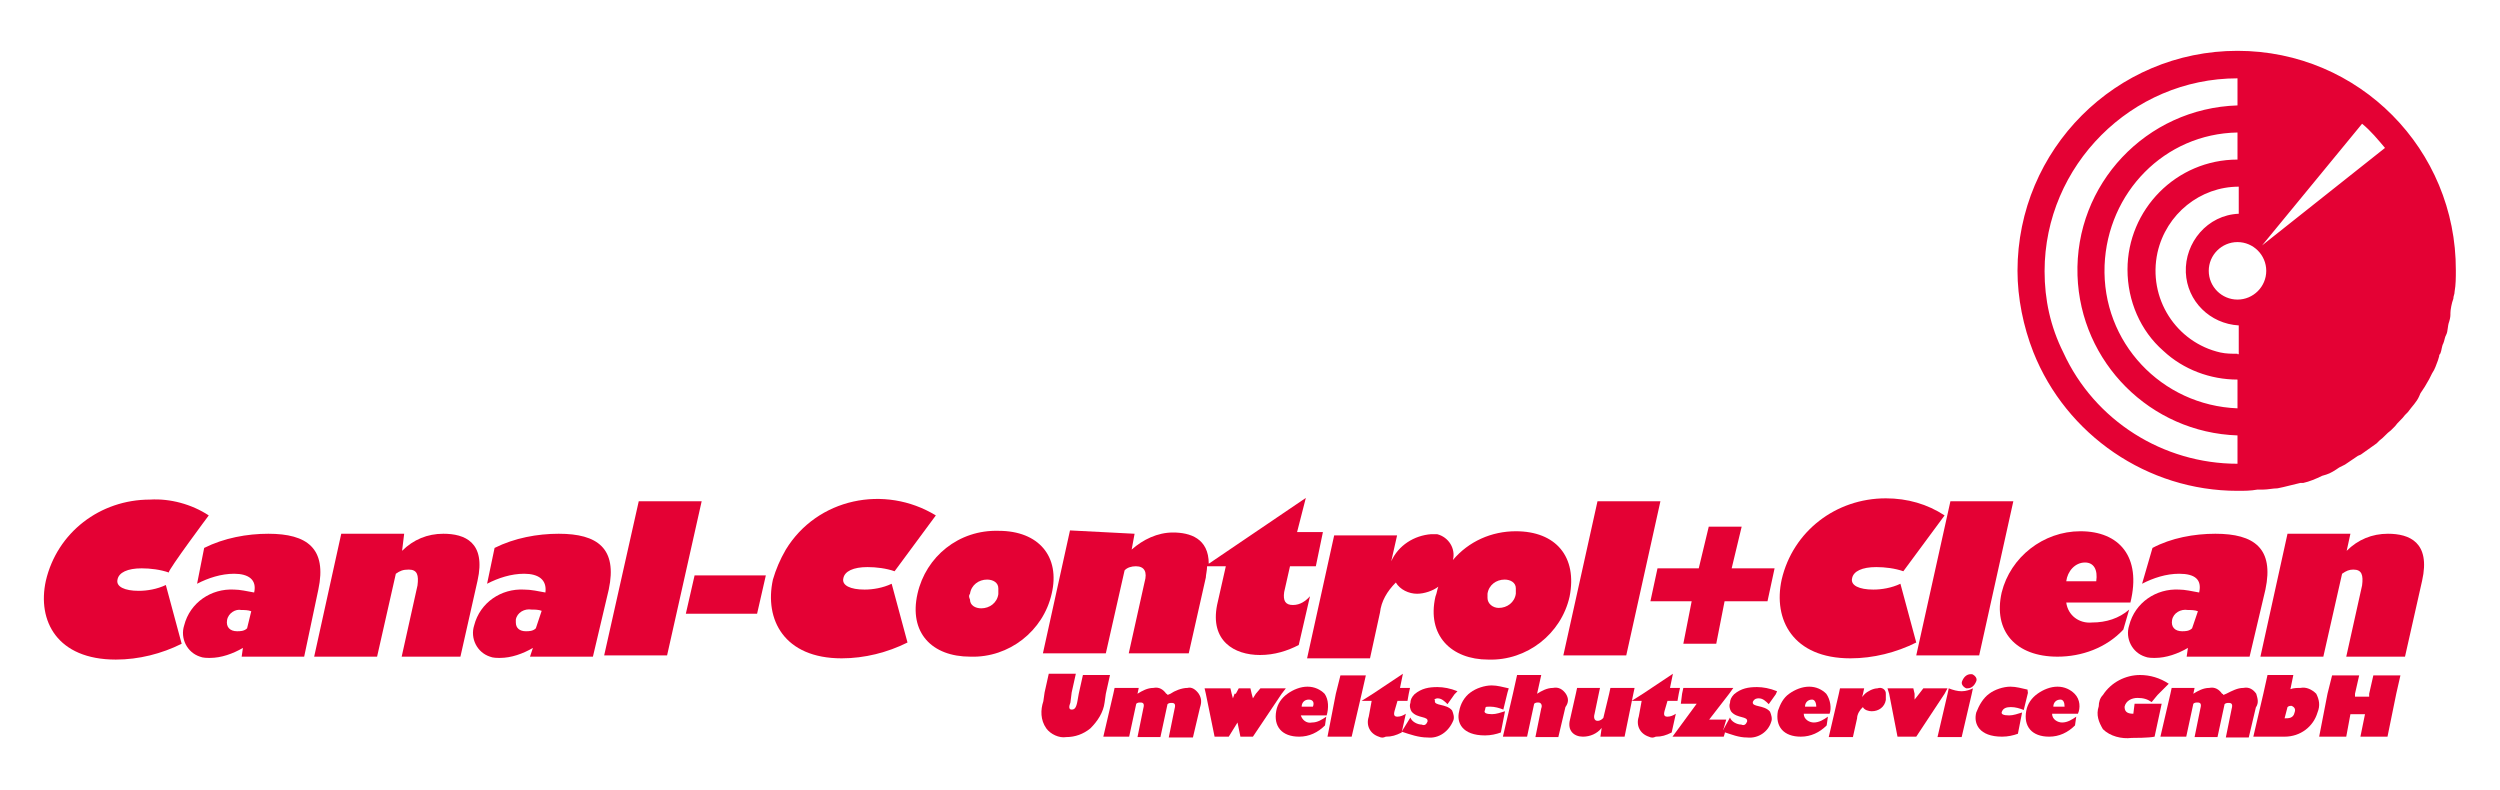 <?xml version="1.0" encoding="UTF-8"?>
<svg xmlns="http://www.w3.org/2000/svg" xmlns:xlink="http://www.w3.org/1999/xlink" version="1.1" id="b1b879e1-b678-4794-8ec2-0290f18fa1e0" x="0px" y="0px" viewBox="0 0 600 189.5" style="enable-background:new 0 0 600 189.5;" xml:space="preserve">
<style type="text/css">
	.st0{fill-rule:evenodd;clip-rule:evenodd;fill:#E40134;}
	.st1{fill:#E40134;}
	.st2{fill:none;}
</style>
<g>
	<path class="st0" d="M564.1,128.1H549l-6.5,29.5h15.1l4.5-19.9c1-0.7,1.7-1,2.7-1c2.1,0,2.4,1.4,2.1,3.8l-3.8,17.1h14.1l4.1-18.2   c2.1-9.3-3.1-11.3-8.2-11.3c-3.8,0-7.2,1.4-9.9,4.1L564.1,128.1L564.1,128.1z"></path>
	<path class="st0" d="M50.1,123.7c-4.1-2.7-9.3-4.1-14.1-3.8c-12,0-22.3,7.9-25,19.5c-2.1,9.6,2.7,18.9,16.8,18.9   c5.5,0,11-1.4,15.8-3.8l-3.8-14.1c-2.1,1-4.5,1.4-6.5,1.4c-3.4,0-5.5-1-5.1-2.7c0.3-1.7,2.4-2.7,5.8-2.7c2.1,0,4.5,0.3,6.5,1   C40.4,136.7,50.1,123.7,50.1,123.7z"></path>
	<path class="st0" d="M97,128.1H81.9l-6.5,29.5h15.1l4.5-19.9c1-0.7,1.7-1,3.1-1c2.1,0,2.4,1.4,2.1,3.8l-3.8,17.1h14.1l4.1-18.2   c2.1-9.3-3.1-11.3-8.2-11.3c-3.8,0-7.2,1.4-9.9,4.1L97,128.1L97,128.1z"></path>
	<polygon class="st0" points="160.1,157.3 168.4,120.3 153.3,120.3 145,157.3 160.1,157.3  "></polygon>
	<polygon class="st0" points="164.6,147.3 181.7,147.3 183.8,138.1 166.7,138.1 164.6,147.3  "></polygon>
	<path class="st0" d="M224.6,123.7c-12.3-7.5-28.5-4.1-36,8.2c-1.4,2.4-2.4,4.8-3.1,7.2c-2.1,9.6,2.7,18.9,16.5,18.9   c5.5,0,11-1.4,15.8-3.8l-3.8-14.1c-2.1,1-4.5,1.4-6.5,1.4c-3.4,0-5.5-1-5.1-2.7c0.3-1.7,2.4-2.7,5.8-2.7c2.1,0,4.5,0.3,6.5,1   L224.6,123.7L224.6,123.7z"></path>
	<polygon class="st0" points="390.3,157.3 398.5,120.3 383.4,120.3 375.2,157.3 390.3,157.3  "></polygon>
	<polygon class="st0" points="397.8,136.4 396.1,144.3 406,144.3 404,154.5 411.9,154.5 413.9,144.3 424.2,144.3 425.9,136.4    415.6,136.4 418,126.4 410.1,126.4 407.7,136.4 397.8,136.4  "></polygon>
	<path class="st0" d="M466.7,123.7c-4.1-2.7-8.9-4.1-14.1-4.1c-12,0-22.3,7.9-25,19.5c-2.1,9.6,2.7,18.9,16.5,18.9   c5.5,0,11-1.4,15.8-3.8l-3.8-14.1c-2.1,1-4.5,1.4-6.5,1.4c-3.4,0-5.5-1-5.1-2.7c0.3-1.7,2.4-2.7,5.8-2.7c2.1,0,4.5,0.3,6.5,1   L466.7,123.7L466.7,123.7z"></path>
	<polygon class="st0" points="475,157.3 483.2,120.3 468.1,120.3 459.9,157.3 475,157.3  "></polygon>
	<path class="st1" d="M272.3,128.1l-0.7,3.8c2.7-2.4,6.2-4.1,9.9-4.1c4.1,0,8.6,1.4,8.6,7.5l23.3-15.8l-2.1,8.2h6.2l-1.7,8.2h-6.2   l-1.4,6.2c-0.3,2.1,0.3,3.1,2.1,3.1s3.1-1,4.1-2.1l-2.7,11.7c-2.7,1.4-5.8,2.4-9.3,2.4c-6.2,0-12-3.4-10.3-12l2.1-9.3h-4.5   c0,1-0.3,2.1-0.3,2.7l-4.1,18.2h-14.4l3.8-17.1c0.7-2.4,0-3.8-2.1-3.8c-1,0-2.1,0.3-2.7,1l-4.5,19.9h-15.1l6.5-29.5L272.3,128.1z"></path>
	<path class="st2" d="M361.1,139.1c-2.1,0-3.8,1.4-4.1,3.4c-0.7,1.4,0,2.7,1.4,3.4c0.3,0,0.7,0.3,1,0c2.1,0,3.8-1.4,4.1-3.4   c0.7-1.4,0-2.7-1.4-3.4C362.1,139.1,361.4,139.1,361.1,139.1z"></path>
	<path class="st1" d="M363.8,127.5c-5.8,0-11.3,2.4-15.1,6.9c0.7-2.7-1-5.5-3.8-6.2c-0.3,0-1,0-1.4,0c-4.1,0.3-7.9,2.7-9.6,6.5   l1.4-6.2h-15.1l-6.5,29.5h15.1l2.4-11c0.3-2.7,1.7-5.1,3.8-7.2c1,1.7,3.1,2.7,5.1,2.7c1.7,0,3.8-0.7,5.1-1.7   c-0.3,0.7-0.3,1.4-0.7,2.4c-2.1,9.3,3.8,15.1,12.7,15.1c9.3,0.3,17.5-6.2,19.5-15.1C378.6,133.6,373.4,127.5,363.8,127.5z    M363.8,142.5c-0.3,2.1-2.1,3.4-4.1,3.4c-1.4,0-2.7-1-2.7-2.4c0-0.3,0-0.7,0-1c0.3-2.1,2.1-3.4,4.1-3.4c1.4,0,2.7,0.7,2.7,2.1   C363.8,141.5,363.8,141.9,363.8,142.5z"></path>
	<path class="st0" d="M526.1,150.8c-0.7,0.7-1.7,0.7-2.4,0.7c-1.7,0-2.7-1-2.4-2.7c0.3-1.7,2.1-2.7,3.8-2.4c0.7,0,1.7,0,2.4,0.3   L526.1,150.8L526.1,150.8z M514.1,140.1c2.7-1.4,5.8-2.4,8.9-2.4c3.8,0,5.5,1.4,4.8,4.5c-1.7-0.3-3.4-0.7-4.8-0.7   c-5.5-0.3-10.6,3.1-12,8.6c-1,3.1,0.7,6.5,3.8,7.5c0.7,0.3,1.7,0.3,2.4,0.3c2.7,0,5.5-1,7.9-2.4l-0.3,2.1h15.1l3.8-16.1   c2.1-9.9-2.7-13.4-12-13.4c-5.1,0-10.6,1-15.1,3.4L514.1,140.1L514.1,140.1z"></path>
	<path class="st0" d="M495.9,139.5c0.3-2.4,2.1-4.5,4.5-4.5c2.1,0,3.1,1.7,2.7,4.5H495.9z M511,146.3c-2.4,2.1-5.5,3.1-8.9,3.1   c-3.1,0.3-5.8-1.7-6.2-4.8h15.4c2.7-11-2.7-17.1-12-17.1c-8.9,0-16.8,6.2-18.9,14.7c-2.1,9.3,3.4,15.4,13.4,15.4   c5.8,0,11.7-2.1,15.8-6.5L511,146.3L511,146.3z"></path>
	<path class="st0" d="M232.8,142.5c0.3-2.1,2.1-3.4,4.1-3.4c1.4,0,2.7,0.7,2.7,2.1c0,0.3,0,0.7,0,1.4c-0.3,2.1-2.1,3.4-4.1,3.4   c-1.4,0-2.7-0.7-2.7-2.1C232.5,143.2,232.5,142.9,232.8,142.5z M220.2,142.5c-2.1,9.3,3.4,15.1,12.7,15.1   c9.3,0.3,17.5-6.2,19.5-15.1c2.1-8.9-3.1-15.1-12.7-15.1C230.1,127.1,222.2,133.6,220.2,142.5z"></path>
	<path class="st0" d="M128.6,150.8c-0.7,0.7-1.7,0.7-2.4,0.7c-1.4,0-2.4-0.7-2.4-2.1c0-0.3,0-0.3,0-0.7c0.3-1.7,2.1-2.7,3.8-2.4   c0.7,0,1.7,0,2.4,0.3L128.6,150.8L128.6,150.8z M116.9,140.1c2.7-1.4,5.8-2.4,8.9-2.4c3.4,0,5.5,1.4,5.1,4.5   c-1.7-0.3-3.4-0.7-5.1-0.7c-5.5-0.3-10.6,3.1-12,8.6c-1,3.1,0.7,6.5,3.8,7.5c0.7,0.3,1.7,0.3,2.4,0.3c2.7,0,5.5-1,7.9-2.4l-0.7,2.1   h15.1l3.8-16.1c2.1-9.9-2.7-13.4-12-13.4c-5.1,0-10.6,1-15.4,3.4L116.9,140.1z"></path>
	<path class="st0" d="M59.3,150.8c-0.7,0.7-1.7,0.7-2.4,0.7c-1.7,0-2.7-1-2.4-2.7c0.3-1.7,2.1-2.7,3.4-2.4c0.7,0,1.7,0,2.4,0.3   C60.3,146.7,59.3,150.8,59.3,150.8z M47.3,140.1c2.7-1.4,5.8-2.4,8.9-2.4c3.4,0,5.5,1.4,4.8,4.5c-1.7-0.3-3.4-0.7-4.8-0.7   c-5.5-0.3-10.6,3.1-12,8.6c-1,3.1,0.7,6.5,3.8,7.5c0.7,0.3,1.7,0.3,2.4,0.3c2.7,0,5.5-1,7.9-2.4l-0.3,2.1H73l3.4-16.1   c2.1-9.9-2.7-13.4-12-13.4c-5.1,0-10.6,1-15.4,3.4L47.3,140.1L47.3,140.1z"></path>
	<path class="st1" d="M375.8,166.5c-0.7-1-1.7-1.7-3.1-1.4c-1.4,0-2.7,0.7-3.8,1.4l0,0l0,0l0,0l0,0l1-4.5h-5.8l-1,4.5l0,0l-2.4,10.3   h5.8l1.7-7.9c0.3-0.3,0.7-0.3,1-0.3c0.7,0,1,0.7,0.7,1.4l-1.4,6.9h5.5l1.7-7.2C376.5,168.6,376.5,167.6,375.8,166.5L375.8,166.5z"></path>
	<path class="st1" d="M357.7,169.6c1,0,2.1,0.3,3.1,0.7l1-4.1l0,0l0.3-1c-1.4-0.3-2.7-0.7-4.1-0.7c-1.7,0-3.8,0.7-5.1,1.7l0,0   c-1.4,1-2.4,2.7-2.7,4.5c-0.7,2.7,0.7,5.8,6.2,5.8c1.4,0,2.7-0.3,3.8-0.7l1-5.1c-1,0.3-2.1,0.7-3.1,0.7c-1.4,0-2.1-0.3-1.7-1   C356.6,169.6,356.3,169.6,357.7,169.6z"></path>
	<path class="st1" d="M392,166.5l0.3-1.4h-5.8l-0.3,1.4l0,0l-1.4,5.8c-0.3,0.3-0.7,0.7-1.4,0.7s-1-0.7-0.7-1.7l1-4.8l0,0l0.3-1.4   h-5.5l-0.3,1.4l0,0l-1.4,6.2c-0.7,2.7,1,4.1,3.1,4.1c1.7,0,3.4-0.7,4.5-2.1l0,0l-0.3,2.1h5.8L392,166.5L392,166.5z"></path>
	<path class="st1" d="M345,167.6c1,0,1.7,0.7,2.4,1.4l1.7-2.4l0,0l0.7-0.7c-1.7-0.7-3.4-1-4.8-1c-2.1,0-3.8,0.3-5.5,1.7l0,0   c-0.7,0.7-1,1.4-1,2.1c-0.3,0.7,0,1.7,0.3,2.1c1.4,1.7,4.1,1,3.8,2.4c-0.3,0.7-0.7,1-1.4,0.7c-1,0-2.4-0.7-2.7-1.7l-2.1,3.4   c2.1,0.7,4.1,1.4,6.2,1.4c2.7,0.3,5.1-1.4,6.2-4.1c0.3-0.7,0-1.7-0.3-2.4c-1.4-1.7-4.5-1-4.1-2.4C344,167.9,344.6,167.6,345,167.6z   "></path>
	<path class="st1" d="M287.7,166.5c-0.7-1-1.7-1.7-2.7-1.4c-1.4,0-3.1,0.7-4.1,1.4l0,0l-0.7,0.3c0,0,0-0.3-0.3-0.3l0,0   c-0.7-1-1.7-1.7-3.1-1.4c-1.4,0-2.7,0.7-3.8,1.4l0,0l0.3-1.4h-5.8l-0.3,1.4l0,0l-2.4,10.3h6.2l1.7-7.9c0.3-0.3,0.7-0.3,1-0.3   c0.7,0,1,0.3,0.7,1.4l-1.4,6.9h5.5l1.7-7.9c0.3-0.3,0.7-0.3,1-0.3c0.7,0,1,0.3,0.7,1.4l-1.4,6.9h5.8l1.7-7.2   C288.4,168.6,288.4,167.6,287.7,166.5L287.7,166.5z"></path>
	<path class="st1" d="M317.9,166.5L317.9,166.5c-1-1-2.4-1.7-4.1-1.7c-1.7,0-3.4,0.7-4.8,1.7l0,0c-1.4,1-2.4,2.4-2.7,4.1   c-0.7,3.8,1.4,6.2,5.5,6.2c2.4,0,4.5-1,6.2-2.7l0.3-2.1c-1,0.7-2.1,1.4-3.4,1.4c-1.4,0.3-2.4-0.7-2.7-1.7l0,0h6.2   C318.9,170,318.9,167.9,317.9,166.5z M315.1,169.6h-2.7c0-1,0.7-1.7,1.7-1.7S315.5,168.6,315.1,169.6L315.1,169.6z"></path>
	<path class="st1" d="M413.6,175.1l0.7-2.4h-4.1l4.8-6.2l0,0l1-1.4h-12l-0.3,1.4l0,0l-0.3,2.4h3.8l-5.8,7.9h12.3l0.3-1l0,0   L413.6,175.1z"></path>
	<path class="st1" d="M265.4,166.5L265.4,166.5l1-4.5h-6.5l-1,4.5l0,0l-0.3,1.7c-0.3,1.7-0.7,2.1-1.4,2.1s-0.7-0.7-0.3-1.7l0.3-2.4   l0,0l1-4.5h-6.5l-1,4.5l0,0l-0.3,2.1c-0.7,2.1-0.7,4.5,0.7,6.5c1,1.4,3.1,2.4,4.8,2.1c2.1,0,4.1-0.7,5.8-2.1   c1.7-1.7,3.1-3.8,3.4-6.2L265.4,166.5z"></path>
	<path class="st1" d="M335.4,172c-0.7,0-1-0.3-0.7-1.4l0.7-2.4h2.4l0.3-1.7l0,0l0.3-1.4h-2.4l0.7-3.4l-7.2,4.8l0,0l-2.7,1.7h2.4   l-0.7,3.8c-0.7,2.1,0.3,4.1,2.4,4.8c0.7,0.3,1,0.3,1.7,0c1.4,0,2.4-0.3,3.8-1l1-4.5C336.8,171.7,336.1,172,335.4,172z"></path>
	<polygon class="st1" points="326.8,166.5 327.8,162.1 321.7,162.1 320.6,166.5 320.6,166.5 318.6,176.8 324.4,176.8  "></polygon>
	<path class="st1" d="M400.2,172c-0.7,0-1-0.3-0.7-1.4l0.7-2.4h2.4l0.3-1.7l0,0l0.3-1.4h-2.4l0.7-3.4l-7.2,4.8l0,0l-2.7,1.7h2.4   l-0.7,3.8c-0.7,2.1,0.3,4.1,2.4,4.8c0.7,0.3,1,0.3,1.7,0c1.4,0,2.4-0.3,3.8-1l1-4.5C401.6,171.7,400.9,172,400.2,172z"></path>
	<path class="st1" d="M497.9,166.5c-1-1-2.4-1.7-4.1-1.7s-3.4,0.7-4.8,1.7l0,0c-1.4,1-2.4,2.4-2.7,4.1c-0.7,3.8,1.4,6.2,5.5,6.2   c2.4,0,4.5-1,6.2-2.7l0.3-2.1c-1,0.7-2.1,1.4-3.4,1.4c-1,0-2.4-0.7-2.4-2.1h6.2C499.3,170,499.3,167.9,497.9,166.5L497.9,166.5z    M495.5,169.6h-2.7c0-1,0.7-1.7,1.7-1.7C495.2,167.9,495.5,168.6,495.5,169.6L495.5,169.6z"></path>
	<path class="st1" d="M512.3,168.9l-0.3,2.4c-1.7,0-2.1-0.7-2.1-1.7c0.3-1.4,1.7-2.1,3.1-2.1c1.4,0,2.4,0.3,3.4,1l1.4-1.7l0,0   l2.7-2.7c-2.1-1.4-4.5-2.1-6.9-2.1c-3.4,0-6.9,1.7-8.9,4.8l0,0c-0.7,0.7-1,1.7-1,2.7c-0.7,2.1,0,3.8,1,5.5c1.7,1.7,4.5,2.4,6.9,2.1   c0.7,0,4.1,0,5.5-0.3l1.7-7.9L512.3,168.9z"></path>
	<path class="st1" d="M555.9,166.5L555.9,166.5c-1-1-2.4-1.7-3.8-1.4c-0.7,0-1.7,0-2.4,0.3l0.7-3.4h-6.2l-1,4.5l0,0l-2.4,10.3h7.5   c3.8,0,6.9-2.4,7.9-5.8C556.9,169.3,556.6,167.9,555.9,166.5z M550.7,171c-0.3,1.4-1.4,1.4-2.4,1.4l0,0l0.7-2.7   c0.3-0.3,0.7-0.3,1-0.3C550.4,169.6,551.1,170,550.7,171L550.7,171z"></path>
	<path class="st1" d="M422.1,167.6c1,0,1.7,0.7,2.4,1.4l1.7-2.4l0,0l0.3-0.7c-1.7-0.7-3.4-1-4.8-1c-2.1,0-3.8,0.3-5.5,1.7l0,0   c-0.7,0.7-1,1.4-1,2.1c-0.3,0.7,0,1.7,0.3,2.1c1.4,1.7,4.1,1,3.8,2.4c-0.3,0.7-0.7,1-1.4,0.7c-1,0-2.4-0.7-2.7-1.7l-1.7,3.1v0.3   c2.1,0.7,3.8,1.4,5.8,1.4c2.7,0.3,5.1-1.4,5.8-3.8c0.3-0.7,0-1.7-0.3-2.4c-1.4-1.7-4.5-1-4.1-2.4   C421.1,167.6,421.8,167.6,422.1,167.6z"></path>
	<path class="st1" d="M438.3,166.5L438.3,166.5c-1-1-2.4-1.7-4.1-1.7s-3.4,0.7-4.8,1.7l0,0c-1.4,1-2.1,2.4-2.7,4.1   c-0.7,3.8,1.4,6.2,5.5,6.2c2.4,0,4.5-1,6.2-2.7l0.3-2.1c-1,0.7-2.1,1.4-3.4,1.4c-1,0-2.4-0.7-2.4-2.1h6.2   C439.6,170,439.3,167.9,438.3,166.5z M435.9,169.6h-2.7c0-1,0.7-1.7,1.7-1.7C435.5,167.9,435.9,168.6,435.9,169.6z"></path>
	<path class="st1" d="M541.5,166.5L541.5,166.5c-0.7-1-1.7-1.7-3.1-1.4c-1.4,0-2.7,0.7-4.1,1.4l0,0l-0.7,0.3c0,0,0-0.3-0.3-0.3l0,0   c-0.7-1-1.7-1.7-3.1-1.4c-1.4,0-2.7,0.7-3.8,1.4l0,0l0.3-1.4h-5.5l-0.3,1.4l0,0l-2.4,10.3h6.2l1.7-7.9c0.3-0.3,0.7-0.3,1-0.3   c0.7,0,1,0.3,0.7,1.4l-1.4,6.9h5.5l1.7-7.9c0.3-0.3,0.7-0.3,1-0.3c0.7,0,1,0.3,0.7,1.4l-1.4,6.9h5.5l1.7-7.2   C542.2,168.6,541.8,167.6,541.5,166.5z"></path>
	<polygon class="st1" points="307.6,166.5 308.6,165.2 302.5,165.2 301.4,166.5 301.4,166.5 300.7,167.6 300.4,166.5 300.4,166.5    300.1,165.2 297.3,165.2 296.6,166.5 296.3,166.5 295.9,167.6 295.6,166.5 295.6,166.5 295.3,165.2 289.1,165.2 289.4,166.5    289.4,166.5 291.5,176.8 294.9,176.8 297,173.4 297.7,176.8 300.7,176.8  "></polygon>
	<path class="st1" d="M472.2,165.2c1,0,1.7-0.7,2.1-1.7c0.3-0.7-0.3-1.4-1-1.7h-0.3c-1,0-1.7,0.7-2.1,1.7c-0.3,0.7,0.3,1.4,1,1.7   C471.9,165.2,472.2,165.2,472.2,165.2z"></path>
	<polygon class="st1" points="576.1,162.1 569.6,162.1 568.6,166.5 568.6,166.5 568.6,167.2 565.2,167.2 565.2,166.5 565.2,166.5    566.2,162.1 559.7,162.1 558.6,166.5 558.6,166.5 556.6,176.8 563.1,176.8 564.1,171.4 567.6,171.4 566.5,176.8 573,176.8    575.1,166.5 575.1,166.5  "></polygon>
	<path class="st1" d="M486.6,165.5c-1.4-0.3-2.7-0.7-4.1-0.7c-1.7,0-3.8,0.7-5.1,1.7l0,0c-1.4,1-2.4,2.7-3.1,4.5   c-0.7,2.7,0.7,5.8,6.2,5.8c1.4,0,2.7-0.3,3.8-0.7l1-5.1c-1,0.3-2.1,0.7-3.1,0.7c-1.4,0-2.1-0.3-1.7-1c0.3-0.7,1-1,2.1-1   s2.1,0.3,3.1,0.7l1-4.1l0,0L486.6,165.5z"></path>
	<path class="st1" d="M450.6,165.2c-1,0-2.4,0.7-3.1,1.4l0,0c-0.3,0.3-0.7,0.7-0.7,1l0,0l0.3-1l0,0l0.3-1.4h-5.8l-0.3,1.4l0,0   l-2.4,10.3h5.8l1-4.5c0-1,0.7-2.1,1.4-2.7c0.3,0.7,1.4,1,2.1,1c1.7,0,3.1-1,3.4-2.7c0-0.3,0-0.7,0-1.4l0,0   C452.7,165.5,451.6,164.8,450.6,165.2z"></path>
	<polygon class="st1" points="466.7,166.5 467.4,165.2 461.6,165.2 460.6,166.5 460.6,166.5 459.5,167.9 459.5,166.5 459.5,166.5    459.2,165.2 453,165.2 453.4,166.5 453.4,166.5 455.4,176.8 459.9,176.8  "></polygon>
	<path class="st1" d="M470.8,165.9c-1,0-2.1-0.3-3.1-0.7l-0.3,1.4l0,0l-2.4,10.3h5.8l2.4-10.3l0,0l0.3-1.4   C472.9,165.5,471.9,165.9,470.8,165.9z"></path>
	<path class="st2" d="M502.4,84.6c-10.6-19.2-4.1-43.2,15.1-53.8c5.8-3.4,12.7-5.1,19.2-5.1v-6.9c-25.4,0-46.3,20.6-46.3,46.3   c0,6.9,1.4,13.4,4.5,19.5c7.5,16.1,24,26.7,41.8,26.7v-6.5C522.6,104.5,509.6,96.9,502.4,84.6z"></path>
	<path class="st2" d="M523.7,65c0-7.5,6.2-13.4,13.4-13.4v-6.5c-11,0-19.9,8.9-19.9,20.2c0,9.3,6.5,17.5,15.8,19.5   c1.4,0.3,2.7,0.3,4.1,0.3v-6.5C529.5,78.4,523.7,72.6,523.7,65z"></path>
	<path class="st2" d="M510.3,65c0-14.7,12-26.4,26.4-26.7v-6.2c-18.2,0.7-32.6,15.8-31.9,34.3c0.7,17.5,14.4,31.6,31.9,31.9v-6.5   C522.3,91.4,510.6,79.8,510.3,65z"></path>
	<path class="st1" d="M537,12.2c-29.2,0-52.8,23.7-52.8,52.8c0,6.5,1.4,13.4,3.8,19.5c7.9,19.9,27.4,33.3,49,33.3   c1.7,0,3.1,0,4.8-0.3h1.4c1,0,2.4-0.3,3.4-0.3l1.4-0.3c1.4-0.3,2.7-0.7,4.1-1h0.7c1.4-0.3,3.1-1,4.5-1.7l1-0.3c1-0.3,2.1-1,3.1-1.7   l1.4-0.7c1-0.7,2.1-1.4,3.1-2.1l0.7-0.3c1.4-1,2.4-1.7,3.8-2.7l0.7-0.7c1-0.7,1.7-1.7,2.7-2.4l1-1c0.7-1,1.7-1.7,2.4-2.7l0.7-0.7   c1-1.4,2.1-2.4,2.7-3.8l0.3-0.7c0.7-1,1.4-2.1,2.1-3.4l0.7-1.4c0.7-1,1-2.1,1.4-3.1l0.3-1c0-0.3,0-0.3,0.3-0.7   c0.3-0.7,0.3-1.7,0.7-2.4c0.3-0.7,0.3-1.4,0.7-2.1s0.3-2.1,0.7-3.1c0.3-1,0.3-1.4,0.3-2.1c0-0.7,0.3-2.4,0.7-3.4   c0-0.7,0.3-1,0.3-1.7c0.3-1.7,0.3-3.4,0.3-5.1C589.5,35.9,566.2,12.2,537,12.2z M537,111.3c-17.8,0-34.3-10.3-41.8-26.7   c-3.1-6.2-4.5-12.7-4.5-19.5c0-25.4,20.9-46.3,46.3-46.3v6.5c-21.9,0.7-39.1,18.9-38.4,40.8c0.7,20.9,17.5,37.7,38.4,38.4V111.3z    M537,98c-18.2-0.7-32.6-15.8-31.9-34.3c0.7-17.5,14.4-31.6,31.9-31.9v6.5c-14.7,0-26.4,12-26.4,26.4c0,7.5,3.1,14.7,8.6,19.5   c4.8,4.5,11.3,6.9,17.8,6.9V98z M537,84.9c-1.4,0-2.7,0-4.1-0.3c-10.6-2.4-17.5-13-15.1-24c2.1-9.3,10.3-15.8,19.5-15.8v6.5   c-7.5,0.3-13,6.9-12.7,14.1c0.3,6.9,5.8,12.3,12.7,12.7v6.9H537z M537,71.9c-3.8,0-6.9-3.1-6.9-6.9c0-3.8,3.1-6.9,6.9-6.9   s6.9,3.1,6.9,6.9C543.9,68.8,540.8,71.9,537,71.9z M542.9,58.9l24-29.2c2.1,1.7,3.8,3.8,5.5,5.8L542.9,58.9z"></path>
</g>
</svg>
